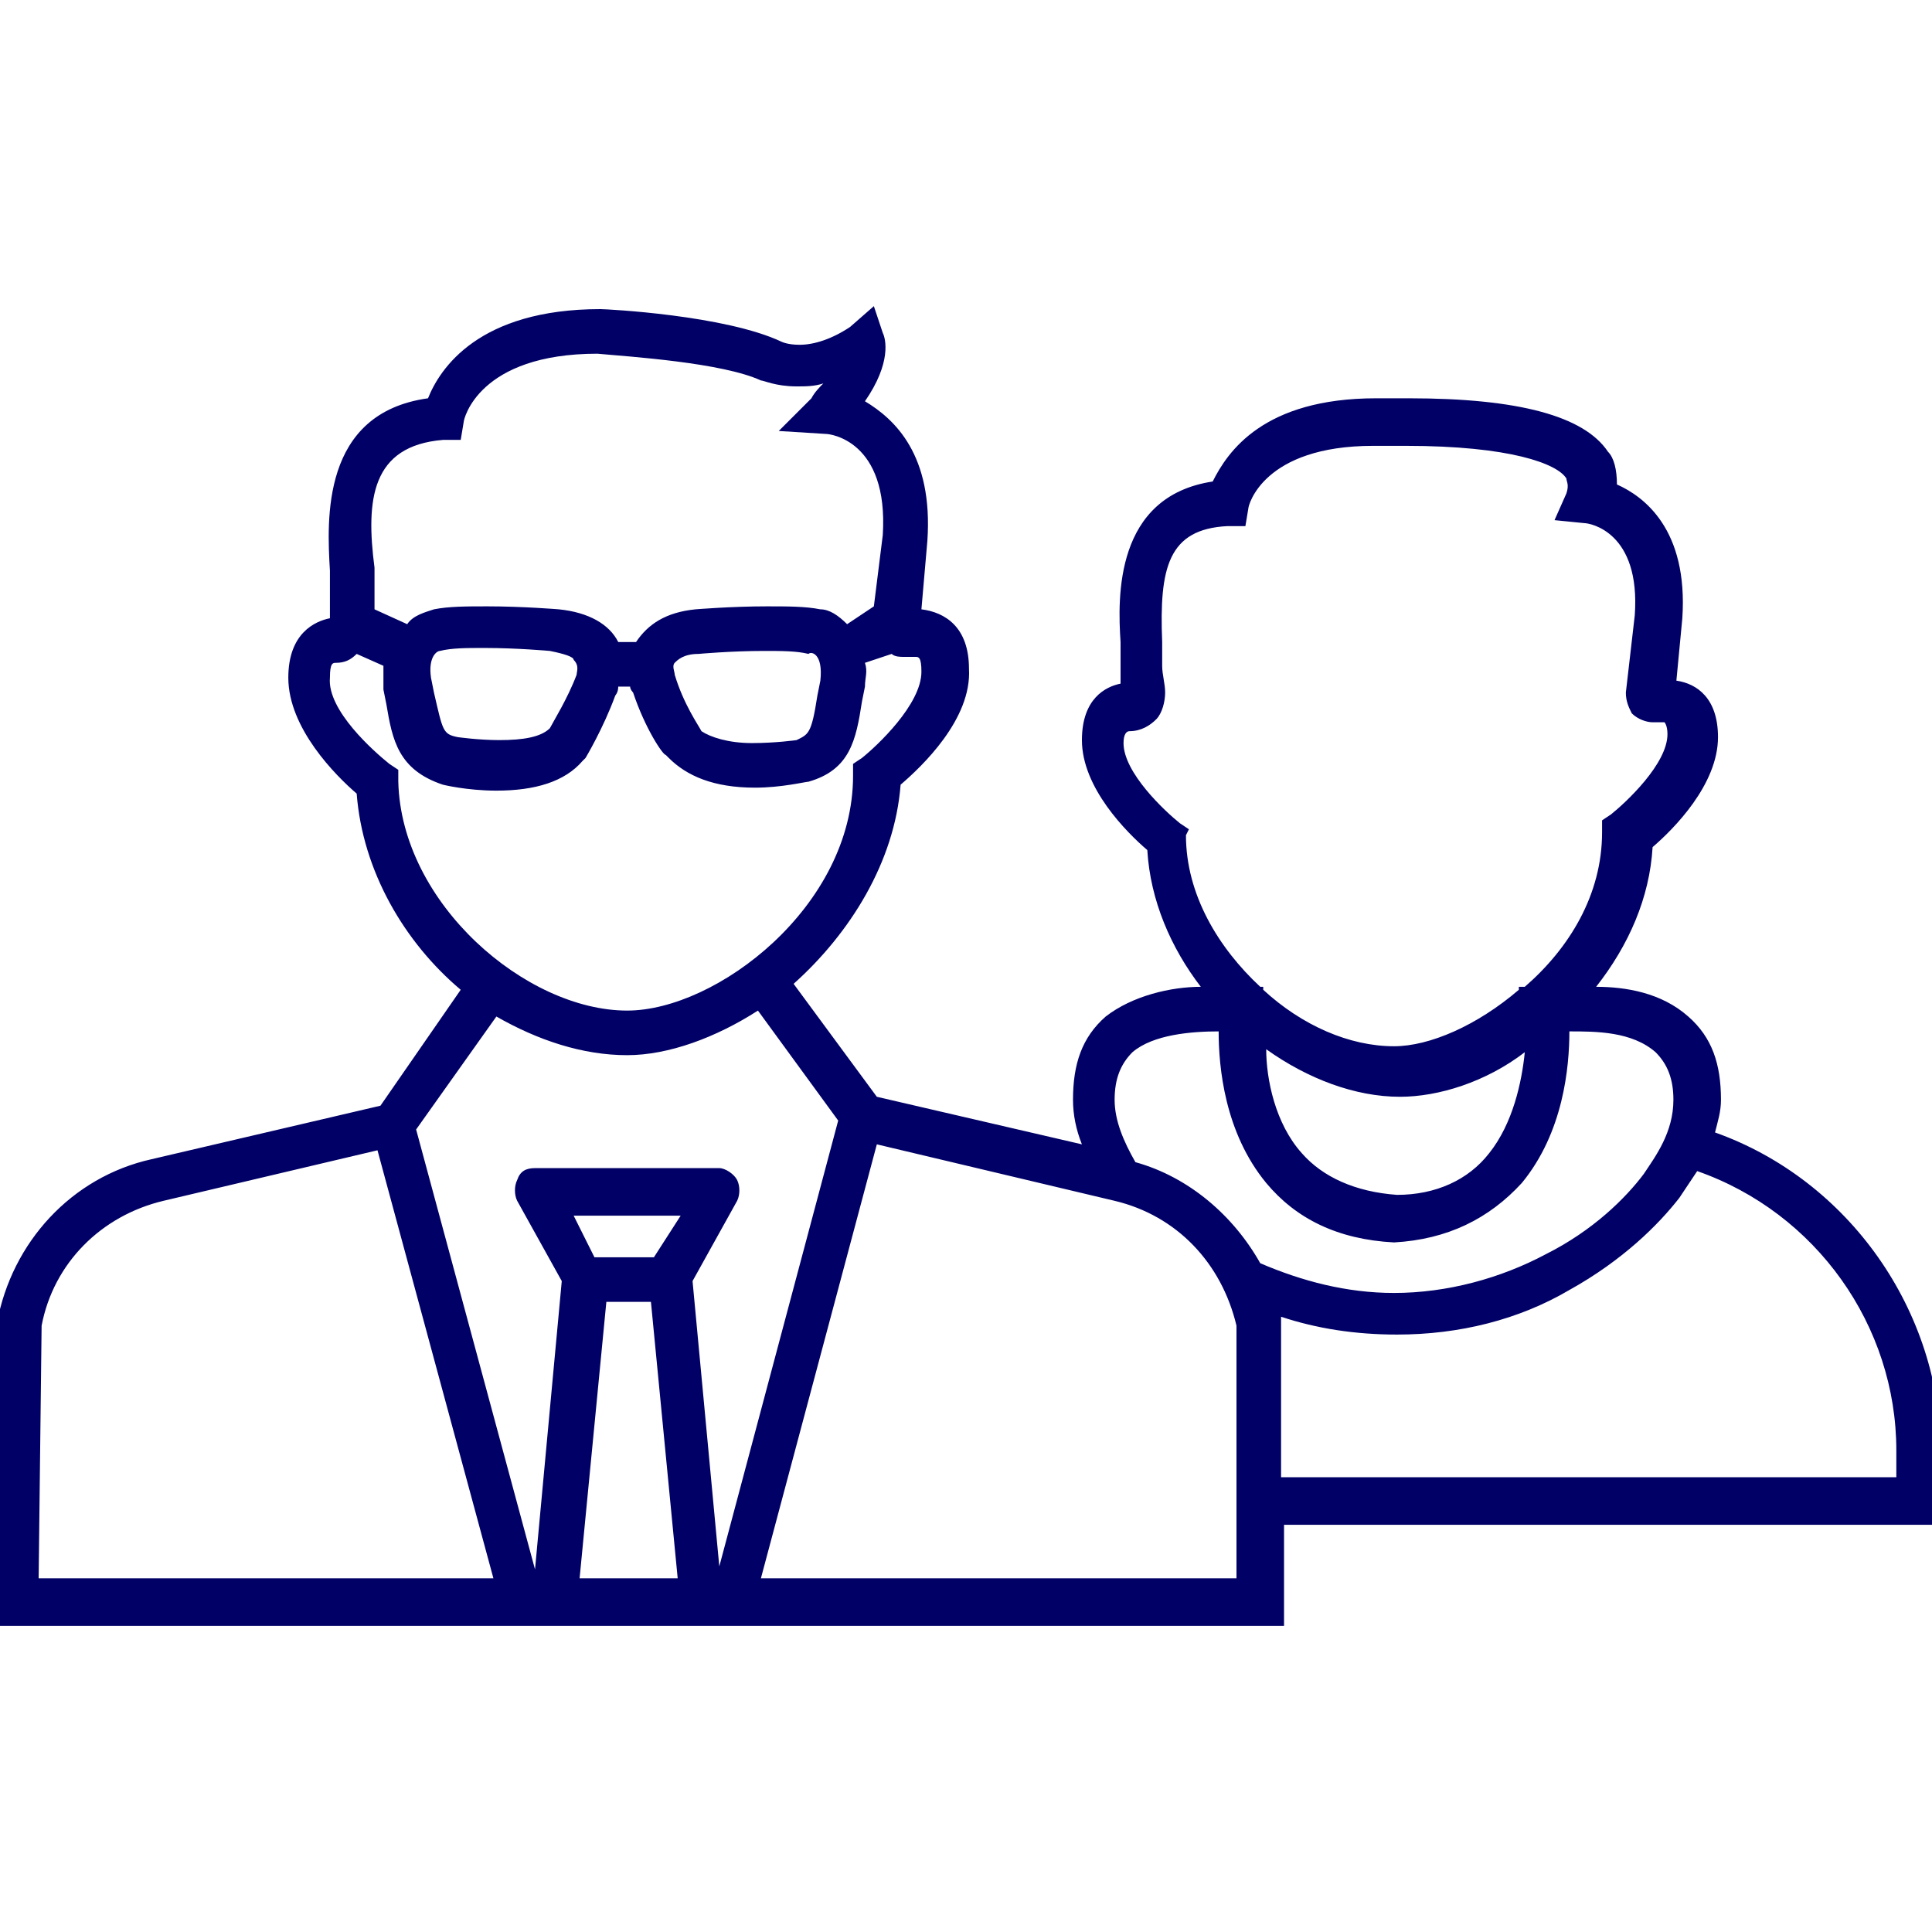 <svg xmlns:xlink="http://www.w3.org/1999/xlink" xmlns="http://www.w3.org/2000/svg" viewBox="0 0 65 65" width="90" height="90"><path d="M65.3 48.9c0-4.8-3.1-9.2-7.6-10.8.1-.4.2-.7.2-1.1 0-1.2-.3-2.1-1.1-2.8-.9-.8-2.1-1-3.1-1 1.1-1.4 1.8-3 1.9-4.7.7-.6 2.2-2.1 2.2-3.7 0-1.3-.7-1.8-1.4-1.9l.2-2.1c.2-3-1.3-4.1-2.2-4.5 0-.5-.1-.9-.3-1.1-.8-1.2-3-1.8-6.7-1.8h-1.1c-3.8 0-5 1.8-5.5 2.8-3.3.5-3.2 3.9-3.1 5.4V23c-.5.1-1.3.5-1.3 1.9 0 1.6 1.5 3.1 2.2 3.7.1 1.7.8 3.3 1.8 4.6-1 0-2.3.3-3.2 1-.8.7-1.1 1.6-1.1 2.8 0 .5.1 1 .3 1.5l-6.9-1.6-2.8-3.8c1.9-1.7 3.4-4.1 3.6-6.7.7-.6 2.4-2.2 2.3-3.9 0-1.4-.8-1.9-1.6-2l.2-2.3c.2-2.9-1.1-4.1-2.1-4.7.9-1.3.7-2.1.6-2.3l-.3-.9-.8.7c-.6.4-1.2.6-1.7.6-.4 0-.6-.1-.6-.1-1.9-.9-5.9-1.1-6.1-1.1-4.1 0-5.4 2-5.8 3-3.6.5-3.4 4.1-3.3 5.8v1.6c-.5.1-1.4.5-1.4 2 0 1.7 1.6 3.3 2.3 3.9.2 2.6 1.6 5 3.5 6.6l-2.7 3.9L5.1 39c-2.7.6-4.7 2.8-5.2 5.5l-.1 10.2h43.4v-3.4h22.1v-2.4zM40 27.9l-.3-.2c-.5-.4-1.9-1.7-1.9-2.7 0-.3.1-.4.2-.4.4 0 .7-.2.9-.4.2-.2.3-.6.3-.9 0-.3-.1-.6-.1-.9v-.8c-.1-2.5.2-3.8 2.2-3.9h.6l.1-.6c0-.1.5-2.1 4.2-2.1h1.1c3.5 0 5.1.6 5.4 1.1 0 .1.1.2 0 .5l-.4.9 1 .1c.2 0 1.9.3 1.7 3.1l-.3 2.6c0 .3.1.5.2.7.2.2.5.3.7.3h.4s.1.1.1.4c0 1-1.4 2.3-1.9 2.7l-.3.2v.4c0 2.1-1.1 3.9-2.6 5.2h-.2v.1c-1.4 1.2-3 1.9-4.2 1.9-1.5 0-3.1-.7-4.4-1.9v-.1h-.1c-1.4-1.3-2.5-3.1-2.5-5.1l.1-.2zm11.3 7.5c-.1 1-.4 2.4-1.2 3.4-.7.9-1.8 1.4-3.1 1.4-1.4-.1-2.5-.6-3.2-1.4-.9-1-1.2-2.5-1.2-3.5 1.4 1 3 1.6 4.5 1.6 1.3 0 2.9-.5 4.2-1.5zm-13.2 0c.7-.6 2-.7 2.9-.7 0 1.2.2 3.4 1.6 5.1 1 1.2 2.4 1.9 4.3 2 1.8-.1 3.2-.8 4.3-2 1.4-1.7 1.6-3.9 1.6-5.1.9 0 2.1 0 2.9.7.4.4.6.9.6 1.6 0 1.1-.6 1.9-1 2.5-.6.8-1.7 1.9-3.3 2.7-1.5.8-3.3 1.3-5.1 1.3-1.6 0-3.1-.4-4.5-1-.9-1.6-2.4-2.9-4.2-3.4-.4-.7-.7-1.4-.7-2.1 0-.7.2-1.2.6-1.6zM14.9 14.8h.6l.1-.6c0-.1.5-2.3 4.5-2.3 1.1.1 4.2.3 5.5.9.1 0 .5.2 1.2.2.3 0 .6 0 .9-.1-.1.1-.3.3-.4.5l-1.1 1.1 1.6.1c.1 0 2.1.2 1.9 3.4l-.3 2.4-.9.6c-.3-.3-.6-.5-.9-.5-.5-.1-1.1-.1-1.8-.1-1.2 0-2.4.1-2.4.1-1 .1-1.6.5-2 1.1h-.6c-.3-.6-1-1-2-1.1 0 0-1.2-.1-2.4-.1-.7 0-1.3 0-1.8.1-.3.1-.7.2-.9.5l-1.1-.5v-.6-.8c-.3-2.3-.1-4.1 2.3-4.3zm12.7 8.1l-.1.5c-.2 1.3-.3 1.3-.7 1.5 0 0-.7.1-1.5.1s-1.4-.2-1.7-.4c-.1-.2-.6-.9-.9-1.9 0-.1-.1-.3 0-.4.1-.1.3-.3.8-.3 0 0 1.1-.1 2.2-.1.6 0 1.1 0 1.5.1.1-.1.5 0 .4.9zm-8.2-.2c-.3.8-.8 1.6-.9 1.8-.3.3-.9.4-1.7.4-.7 0-1.4-.1-1.4-.1-.5-.1-.5-.2-.8-1.5l-.1-.5c-.1-.7.2-.9.3-.9.4-.1.9-.1 1.5-.1 1.1 0 2.2.1 2.2.1.5.1.8.2.8.3.2.2.1.4.1.5zm-6 3.6v-.4l-.3-.2c-.5-.4-2.1-1.8-2-2.9 0-.5.1-.5.2-.5.3 0 .5-.1.7-.3l.9.4v.8l.1.5c.2 1.2.4 2.2 1.9 2.7 0 0 .8.2 1.8.2 1.3 0 2.3-.3 2.9-1l.1-.1s.6-1 1-2.1c0 0 .1-.1.1-.3h.4c0 .1.1.2.1.2.4 1.2 1 2.1 1.1 2.1l.1.1c.6.6 1.5 1 2.9 1 .9 0 1.7-.2 1.8-.2 1.4-.4 1.6-1.4 1.8-2.7l.1-.5c0-.3.1-.5 0-.8l.9-.3c.1.1.3.1.4.1h.4c.1 0 .2 0 .2.5 0 1.1-1.5 2.5-2 2.9l-.3.2v.4c0 4.4-4.6 7.9-7.6 7.9-3.4 0-7.6-3.6-7.7-7.7zm7.7 9.2c1.4 0 3-.6 4.4-1.5l2.7 3.7-4 15-.9-9.6 1.5-2.7c.1-.2.1-.5 0-.7-.1-.2-.4-.4-.6-.4H18c-.3 0-.5.1-.6.4-.1.2-.1.5 0 .7l1.5 2.7-.9 9.7L14 38l2.7-3.8c1.4.8 2.9 1.3 4.4 1.3zm-1.8 5.4h3.6l-.9 1.4h-2l-.7-1.4zm-18 12.2l.1-8.5c.4-2.1 2-3.7 4.1-4.2l7.2-1.7 3.9 14.4H1.3zm18.2 0l.9-9.3h1.5l.9 9.3h-3.3zm22.1 0h-16l3.9-14.6 8 1.9c2.1.5 3.6 2.1 4.1 4.2v8.5zm22.2-3.4H43.1V44.3c1.2.4 2.5.6 3.9.6 2.1 0 4.1-.5 5.8-1.5 1.8-1 3-2.2 3.7-3.1l.6-.9c4 1.4 6.7 5.2 6.7 9.4v.9z" fill="#000066" class="color000 svgShape"></path></svg>